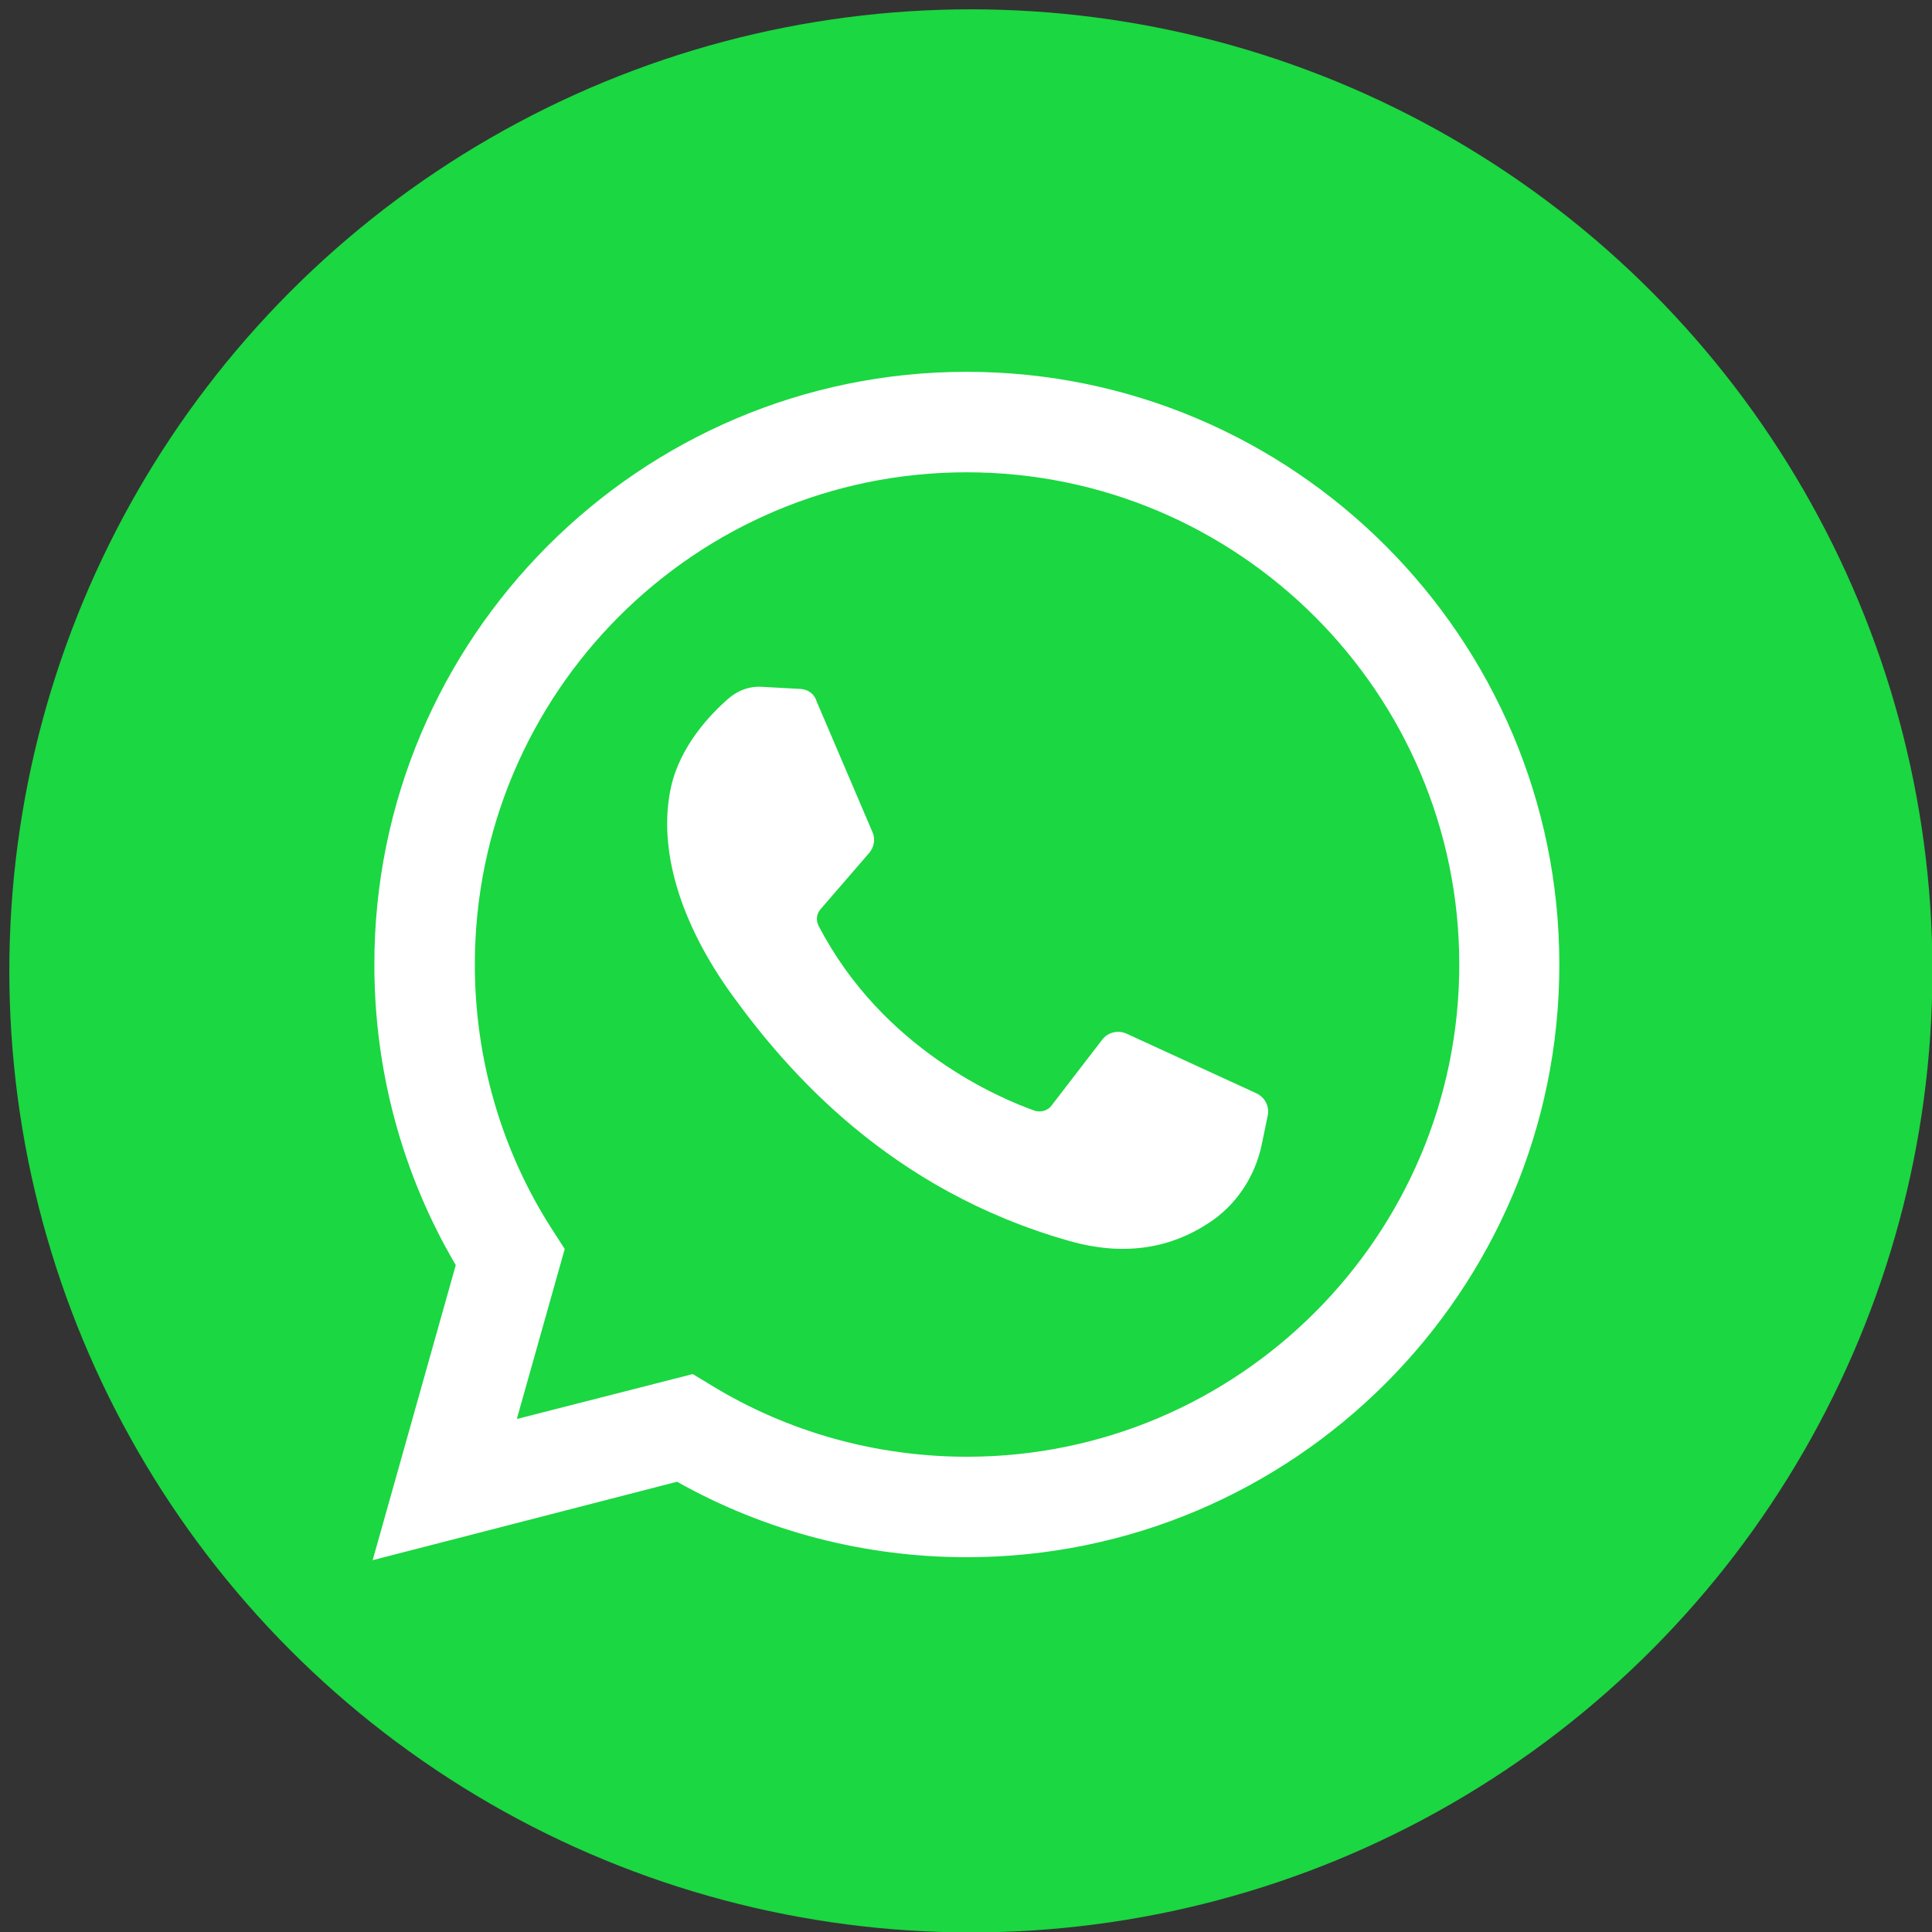 <?xml version="1.0" encoding="utf-8"?>
<!-- Generator: Adobe Illustrator 23.0.1, SVG Export Plug-In . SVG Version: 6.00 Build 0)  -->
<svg version="1.1" id="Capa_1" xmlns="http://www.w3.org/2000/svg" xmlns:xlink="http://www.w3.org/1999/xlink" x="0px" y="0px"
	 viewBox="0 0 455.7 455.7" style="enable-background:new 0 0 455.7 455.7;" xml:space="preserve">
<rect x="0" y="0" width="455.7" height="455.7" fill="#333333" stroke="none"/>
<style type="text/css">
	.st0{fill:#1BD741;}
	.st1{fill:#FFFFFF;}
</style>
<circle class="st0" cx="229" cy="229" r="226.8"/>
<g>
	<path class="st1" d="M87.9,368l19.6-69.6c-12.6-21.4-19.2-45.8-19.2-70.8C88.2,150.4,151,87.7,228,87.7s139.8,62.7,139.8,139.8
		S305.1,367.3,228,367.3c-24,0-47.5-6.1-68.3-17.8L87.9,368z M163.4,324.1l4.3,2.6c18.1,11.1,39,16.9,60.4,16.9
		c64,0,116.1-52.1,116.1-116.1S292.1,111.4,228,111.4S112,163.5,112,227.5c0,22.3,6.3,44,18.3,62.6l2.9,4.5l-11.3,40.1L163.4,324.1z
		"/>
	<path class="st1" d="M188.8,162.5l-9.1-0.5c-2.8-0.2-5.6,0.8-7.8,2.7c-4.4,3.8-11.4,11.2-13.6,20.8c-3.2,14.3,1.8,31.9,14.6,49.5
		s36.9,45.7,79.3,57.7c13.7,3.9,24.4,1.3,32.7-4.1c6.6-4.2,11.1-11,12.7-18.6l1.4-6.8c0.5-2.2-0.6-4.3-2.6-5.3l-30.7-14.1
		c-2-0.9-4.4-0.3-5.7,1.4l-12,15.6c-0.9,1.2-2.5,1.6-3.9,1.2c-8.2-2.9-35.9-14.5-51-43.6c-0.7-1.3-0.5-2.8,0.4-3.9l11.5-13.3
		c1.2-1.4,1.5-3.3,0.8-4.9l-13.2-30.9C192.1,163.7,190.6,162.6,188.8,162.5z"/>
</g>
</svg>
